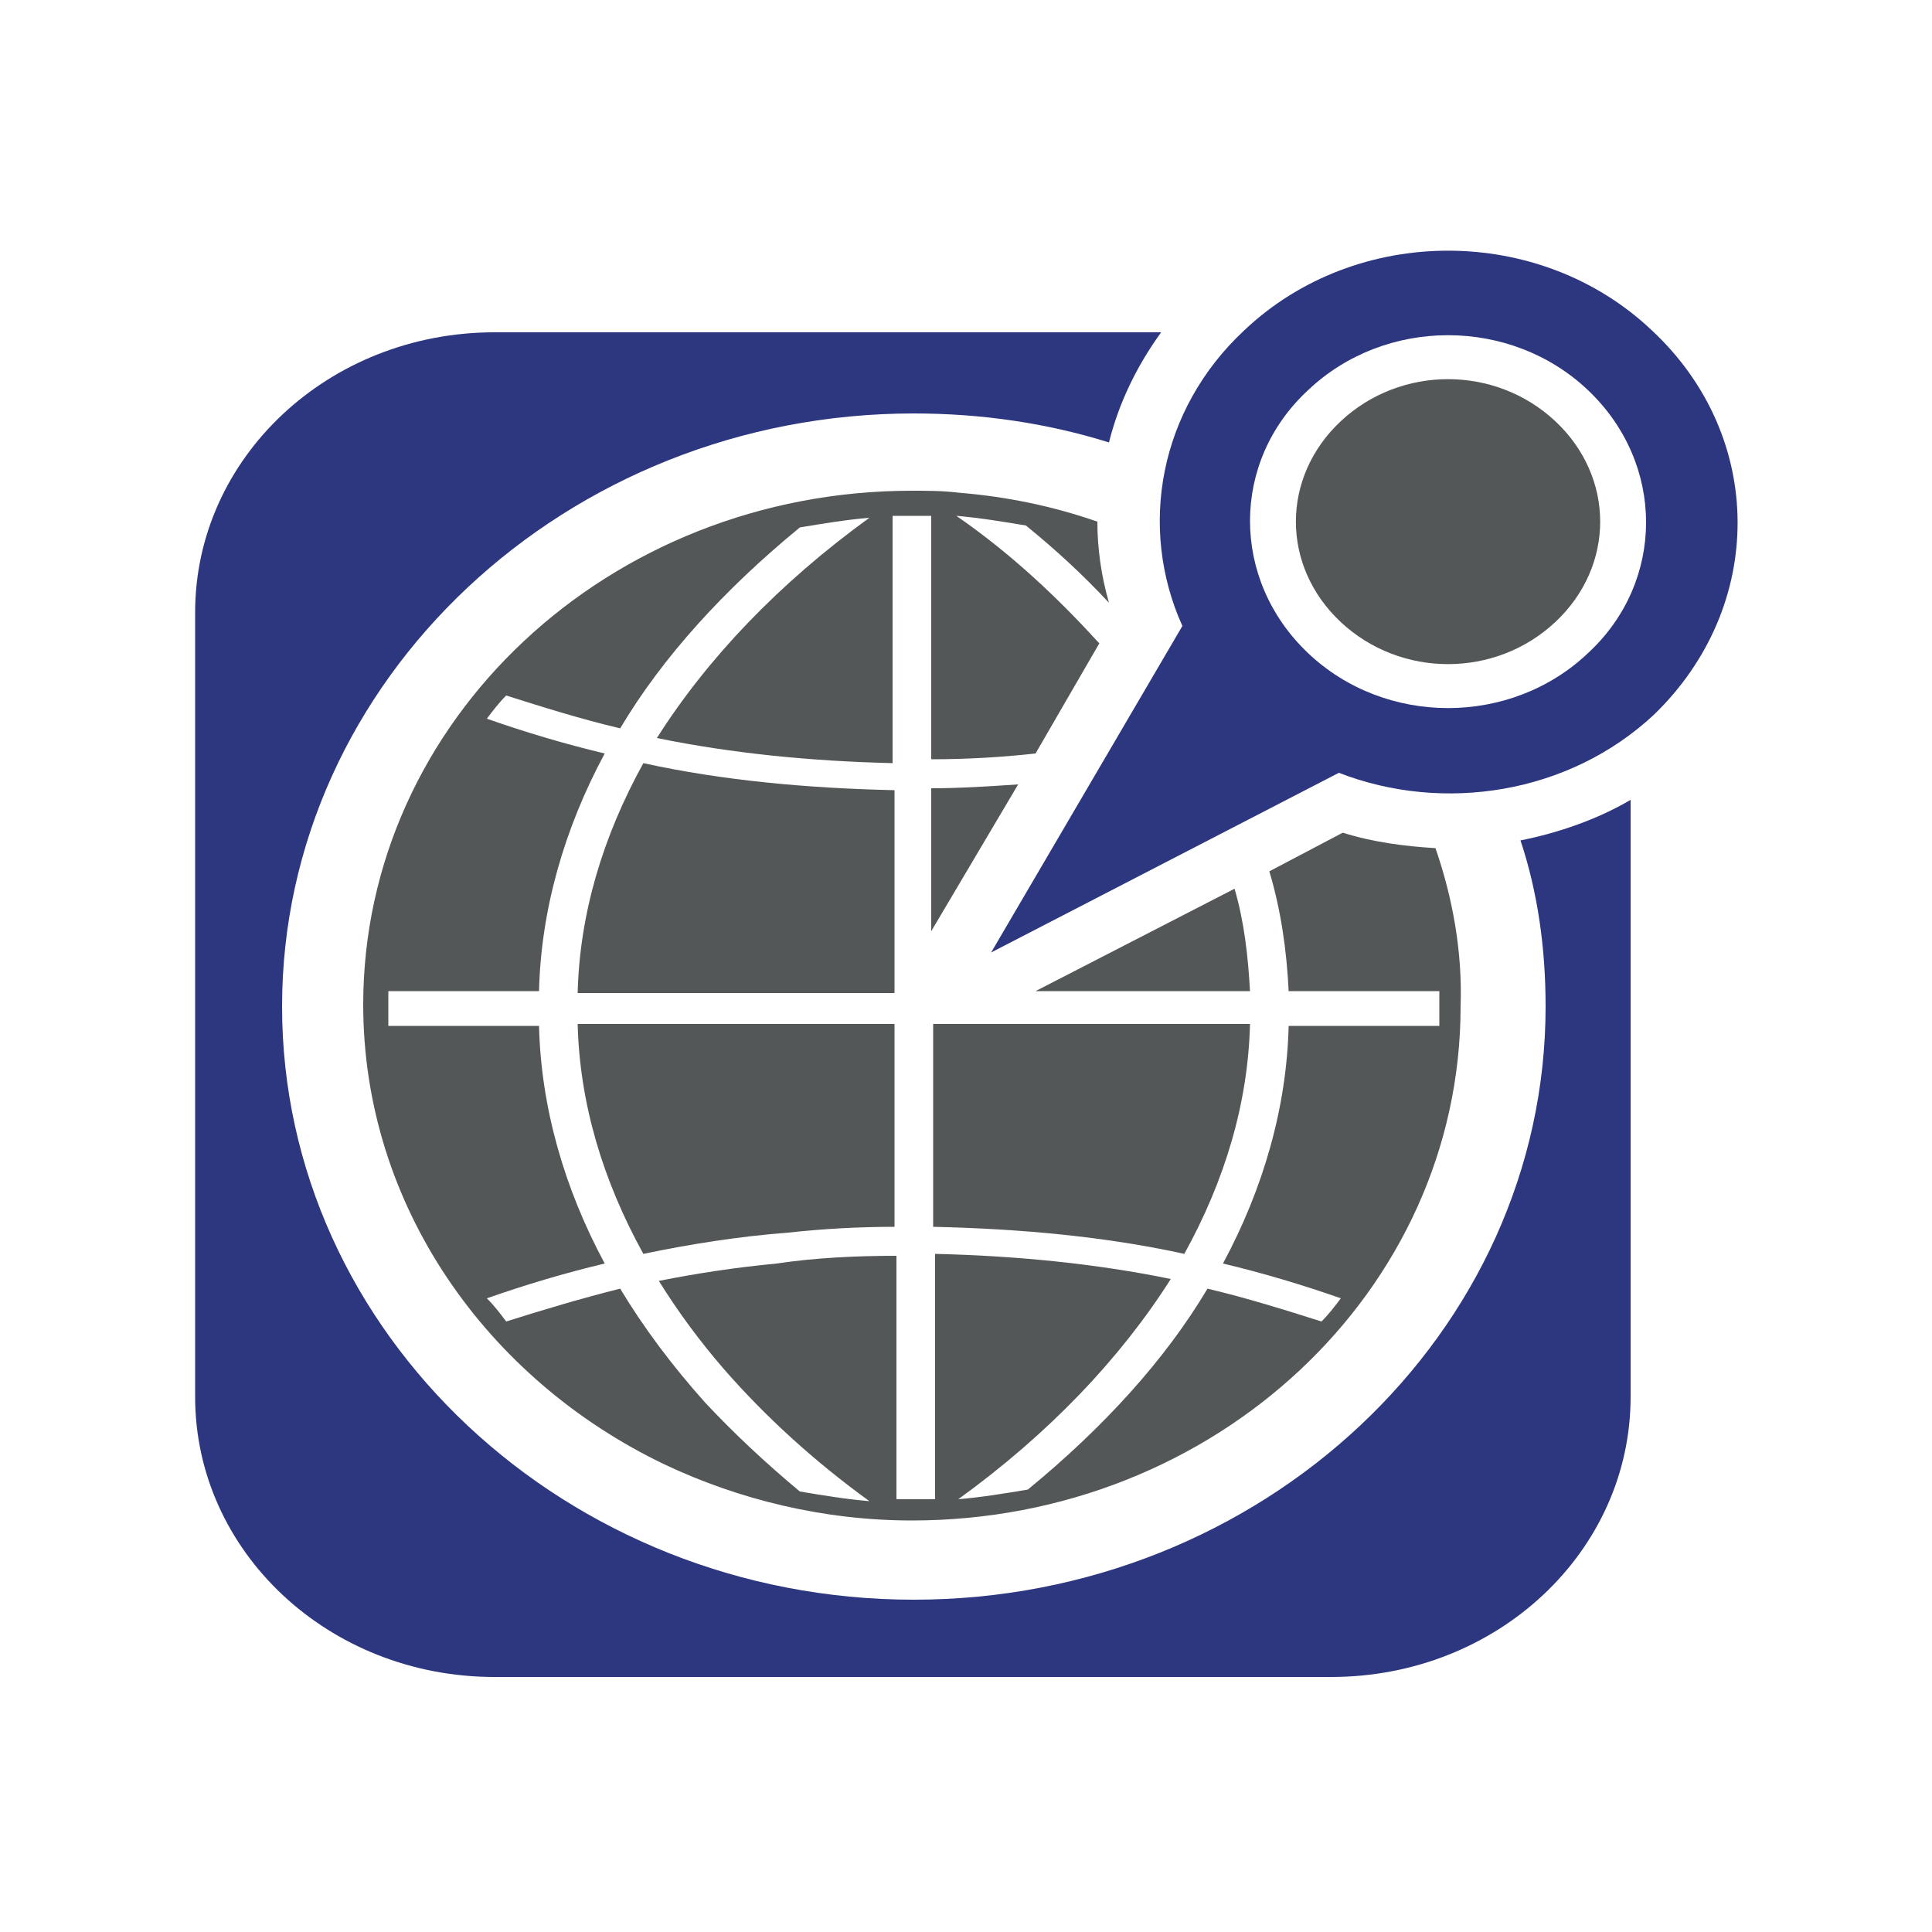 <?xml version="1.0" encoding="utf-8"?>
<!-- Generator: Adobe Illustrator 19.1.0, SVG Export Plug-In . SVG Version: 6.00 Build 0)  -->
<svg version="1.1" id="Layer_1" xmlns="http://www.w3.org/2000/svg" xmlns:xlink="http://www.w3.org/1999/xlink" x="0px" y="0px"
	 viewBox="-233 20.7 100 100" style="enable-background:new -233 20.7 100 100;" xml:space="preserve">
<style type="text/css">
	.st0{fill:#545758;}
	.st1{fill:#2C3780;}
</style>
<g>
	<path class="st0" d="M-153,42.9c-1.4-1.3-3.2-2-5.1-2c-1.9,0-3.7,0.7-5.1,2c-1.8,1.7-2.4,4-1.9,6.2c1.9,1.5,3.7,3.2,5.2,5
		c0.6,0.1,1.2,0.2,1.8,0.2c1.9,0,3.7-0.7,5.1-2C-150.2,49.8-150.2,45.6-153,42.9z"/>
	<path class="st1" d="M-154.3,64.2c0.9,2.7,1.3,5.6,1.3,8.6c0,16.9-14.7,30.7-32.7,30.7s-32.7-13.8-32.7-30.7s14.7-30.7,32.7-30.7
		c3.5,0,6.9,0.5,10.1,1.5c0.5-2,1.4-3.9,2.7-5.7h-34.5c-8.6,0-15.5,6.5-15.5,14.5V93c0,8,6.9,14.5,15.5,14.5h43.3
		c8.6,0,15.5-6.5,15.5-14.5V62.1C-150.3,63.1-152.3,63.8-154.3,64.2z"/>
	<path class="st1" d="M-147.5,37.8c-5.8-5.5-15.3-5.5-21.1,0c-4.4,4.1-5.5,10.2-3.2,15.3l-9.9,16.9l18-9.3c5.4,2.1,11.9,1.1,16.3-3
		C-141.6,52.1-141.6,43.3-147.5,37.8z M-165.3,54.5c-4-3.8-4-9.9,0-13.6c4-3.8,10.5-3.8,14.5,0s4,9.9,0,13.6
		C-154.8,58.3-161.3,58.3-165.3,54.5z"/>
	<path class="st0" d="M-152.5,52.9c-3.1,2.9-8,2.9-11.1,0c-3.1-2.9-3.1-7.5,0-10.4c3.1-2.9,8-2.9,11.1,0
		C-149.4,45.4-149.4,50-152.5,52.9z"/>
	<path class="st0" d="M-180.3,61.3c-1.5,0.1-3,0.2-4.5,0.2v7.4L-180.3,61.3z"/>
	<path class="st0" d="M-179.4,72h11.1c-0.1-1.8-0.3-3.6-0.8-5.3L-179.4,72z"/>
	<g>
		<path class="st0" d="M-184.7,84.2c4.5,0.1,8.9,0.5,13,1.4c2.1-3.8,3.3-7.8,3.4-11.9h-16.4V84.2z"/>
		<path class="st0" d="M-186.7,67.3v-5.7c-4.5-0.1-8.9-0.5-13-1.4c-2.1,3.8-3.3,7.8-3.4,11.9h15.2h1.2V67.3z"/>
		<path class="st0" d="M-158.7,64.6c-1.6-0.1-3.2-0.3-4.8-0.8l-3.8,2c0.6,2,0.9,4.1,1,6.2h7.8c0,0.3,0,0.6,0,0.9c0,0.3,0,0.6,0,0.9
			h-7.8c-0.1,4.2-1.3,8.4-3.4,12.3c2.1,0.5,4.1,1.1,6.1,1.8c-0.3,0.4-0.6,0.8-1,1.2c-1.9-0.6-3.8-1.2-5.9-1.7
			c-2.2,3.7-5.4,7.2-9.3,10.4c-1.2,0.2-2.4,0.4-3.6,0.5c4.7-3.4,8.4-7.3,11-11.4c-3.9-0.8-8-1.2-12.2-1.3v12.7c-0.3,0-0.6,0-1,0
			c-0.3,0-0.6,0-1,0V85.7c-2.1,0-4.2,0.1-6.2,0.4c-2.1,0.2-4.1,0.5-6.1,0.9c1,1.6,2.1,3.1,3.4,4.6c2.1,2.4,4.6,4.7,7.5,6.8
			c-1.2-0.1-2.4-0.3-3.6-0.5c-1.8-1.5-3.4-3-4.9-4.6c-1.7-1.9-3.2-3.9-4.4-5.9c-2,0.5-4,1.1-5.9,1.7c-0.3-0.4-0.6-0.8-1-1.2
			c2-0.7,4-1.3,6.1-1.8c-2.1-3.9-3.3-8.1-3.4-12.3h-7.8c0-0.3,0-0.6,0-0.9c0-0.3,0-0.6,0-0.9h7.8c0.1-4.2,1.3-8.4,3.4-12.3
			c-2.1-0.5-4.1-1.1-6.1-1.8c0.3-0.4,0.6-0.8,1-1.2c1.9,0.6,3.8,1.2,5.9,1.7c2.2-3.7,5.4-7.2,9.3-10.4c1.2-0.2,2.4-0.4,3.6-0.5
			c-4.7,3.4-8.4,7.3-11,11.4c3.9,0.8,8,1.2,12.2,1.3V47.4c0.3,0,0.6,0,1,0c0.3,0,0.6,0,1,0v10.2V60c1.8,0,3.6-0.1,5.4-0.3l3.3-5.7
			c-2.1-2.3-4.5-4.6-7.4-6.6c0,0,0,0-0.1,0c0,0,0,0,0.1,0c1.2,0.1,2.4,0.3,3.6,0.5c1.6,1.3,3,2.6,4.3,4c-0.4-1.4-0.6-2.8-0.6-4.2
			c-2.3-0.8-4.7-1.3-7.2-1.5c-0.8-0.1-1.6-0.1-2.4-0.1c-15.7,0-28.4,11.9-28.4,26.6l0,0c0,10.4,6.4,19.4,15.6,23.8
			c3.8,1.8,8.2,2.9,12.8,2.9c15.7,0,28.4-11.9,28.4-26.6l0,0C-157.3,70-157.8,67.2-158.7,64.6z"/>
		<path class="st0" d="M-203.1,73.7c0.1,4.1,1.3,8.1,3.4,11.9c2.4-0.5,4.9-0.9,7.5-1.1c1.8-0.2,3.7-0.3,5.5-0.3V73.7h-1.7H-203.1z"
			/>
	</g>
</g>
</svg>
